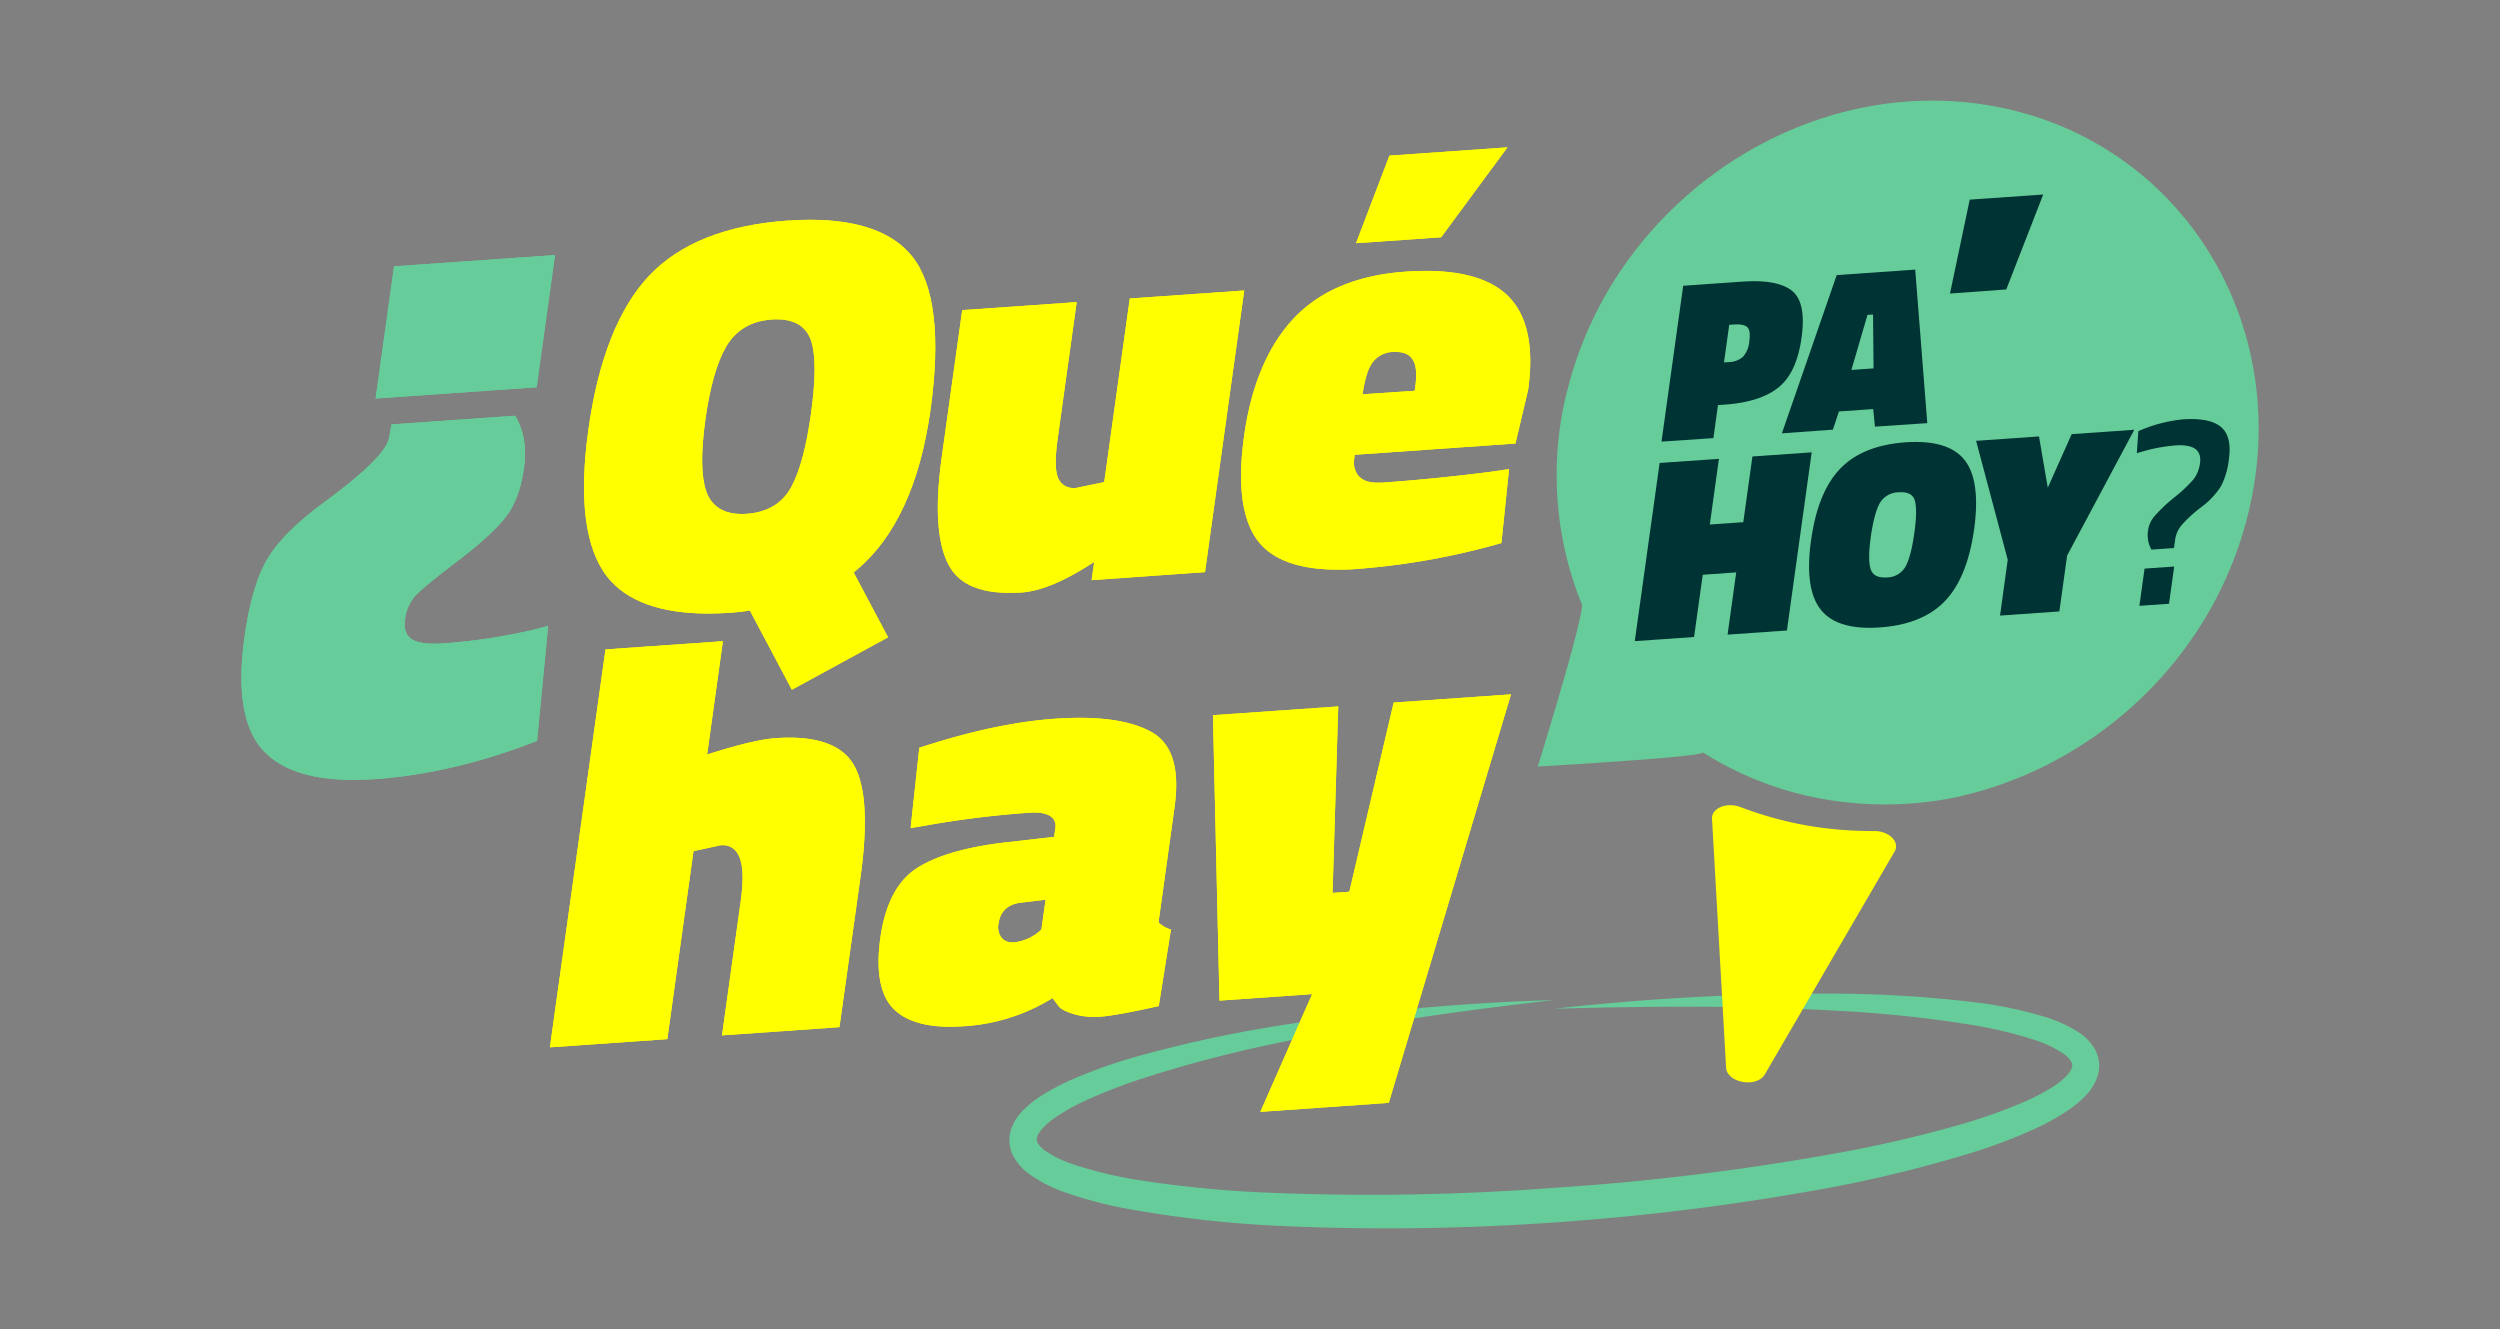 <svg xmlns="http://www.w3.org/2000/svg" viewBox="0 0 711 378"><rect x="0" y="0" width="711" height="378" fill="#808080" stroke="none"/><defs><style>.cls-1{fill:#6c9;}.cls-2{fill:#033;}.cls-3{fill:#ff0;}</style></defs><g id="Layer_3" data-name="Layer 3"><path class="cls-1" d="M442,286.89a690.13,690.13,0,0,1,79.31-4.31A351.74,351.74,0,0,1,561.24,285a117.87,117.87,0,0,1,20,4.1,38.54,38.54,0,0,1,10,4.54,14.52,14.52,0,0,1,4.57,4.78,9.76,9.76,0,0,1,.7,7.78,15,15,0,0,1-3.56,5.62,31.7,31.7,0,0,1-4.36,3.66,64.44,64.44,0,0,1-9.2,5.24,150.45,150.45,0,0,1-19,7.24,372,372,0,0,1-38.95,9.62,690.81,690.81,0,0,1-79.17,10.07,672.19,672.19,0,0,1-79.8.93,333.58,333.58,0,0,1-39.93-4.45A120.86,120.86,0,0,1,302.56,339a40.79,40.79,0,0,1-9.79-5.06,15.66,15.66,0,0,1-4.44-4.87,9.89,9.89,0,0,1-.81-7.79,14.25,14.25,0,0,1,3.59-5.64,28.34,28.34,0,0,1,4.41-3.59,62.37,62.37,0,0,1,9.27-5,145.37,145.37,0,0,1,19.11-6.75A365,365,0,0,1,363,291.8,616.24,616.24,0,0,1,442,284.41c-26.28,3-52.46,6.64-78.2,12.13a363.68,363.68,0,0,0-38,9.89,155.66,155.66,0,0,0-18,7,56,56,0,0,0-8,4.62c-2.38,1.66-4.51,3.89-4.86,5.39a2.06,2.06,0,0,0,.27,1.77,8.55,8.55,0,0,0,2.33,2.27,32.91,32.91,0,0,0,7.91,3.73,116.74,116.74,0,0,0,18.55,4.43,326,326,0,0,0,38.9,3.64,688.52,688.52,0,0,0,78.66-1.44,710.19,710.19,0,0,0,78.14-9.4,361.8,361.8,0,0,0,38.15-8.71,150.22,150.22,0,0,0,18.12-6.49A56.5,56.5,0,0,0,584,309c2.44-1.57,4.65-3.66,5.17-5.17a2.09,2.09,0,0,0-.07-1.81,7.31,7.31,0,0,0-2.21-2.32,32,32,0,0,0-7.94-3.84,122.76,122.76,0,0,0-18.69-4.46,352.46,352.46,0,0,0-39.1-4C494.9,285.9,468.47,286.15,442,286.89Z"></path><path class="cls-1" d="M445.69,111.3c13.28-54.19,67.72-90.72,121-81.16s86,61.71,72.7,115.91c-10.26,41.88-44.28,72.42-83.62,80.8a101,101,0,0,1-37.37.37A94.43,94.43,0,0,1,484.34,214c-.24,1.34-47,4-47,4s14.37-46.29,12.4-46.44a97.93,97.93,0,0,1-4.07-60.34Z"></path><path class="cls-2" d="M490.59,115.07l-2,.14-1.3,9.39-14.76,1,6.17-44.33,16.73-1.17q10.11-.7,14.22,2.61t2.71,13.34q-1.39,10-6.57,14.15T490.59,115.07Zm-.29-12,1.34-.09a6.25,6.25,0,0,0,4.08-1.53,7.49,7.49,0,0,0,1.78-4.38c.28-2,.1-3.37-.54-4s-1.92-.91-3.83-.78l-1.34.09Z"></path><path class="cls-2" d="M506.77,123.24l15.59-45,22.33-1.57,3.43,43.67-14.89,1-.49-5-9.74.68-1.73,5.17Zm24.34-33.68-4.57,15.65,6.3-.44-.14-15.32Z"></path><path class="cls-2" d="M554.58,83.48l5.61-26.7,20.9-1.46-10.51,27Z"></path><path class="cls-2" d="M491.32,180.49l2.46-17.7-9.52.67-2.47,17.7-16.86,1.18L472,131.66l16.86-1.17-2.59,18.68,9.52-.67,2.6-18.68,16.86-1.18-7.05,50.67Z"></path><path class="cls-2" d="M561.44,150.5q-1.94,13.83-8.32,20.46t-18.5,7.48q-12.11.84-16.79-5.05t-2.77-19.69q1.92-13.8,8.31-20.42t18.54-7.48q12.14-.84,16.79,5T561.44,150.5Zm-29.37,2.05q-.9,6.44-.1,9.18t4.63,2.49a6.13,6.13,0,0,0,5.37-3.15q1.54-2.88,2.46-9.42c.61-4.36.66-7.43.17-9.22s-2-2.6-4.6-2.42a6.25,6.25,0,0,0-5.45,3.19Q533,146.13,532.07,152.55Z"></path><path class="cls-2" d="M585.68,173.89l-16.87,1.18L571,159.19l-9-33.82,17.89-1.25,2.5,14.58,6.8-15.23L607,122.22,587.89,158Z"></path><path class="cls-2" d="M633.9,130.53a22,22,0,0,1-2.27,7.79,22.68,22.68,0,0,1-5.7,6,36.34,36.34,0,0,0-5.57,5.14,8.17,8.17,0,0,0-1.73,3.91l-.35,2.49-6.4.45a8.38,8.38,0,0,1-.92-5.78,7.79,7.79,0,0,1,1.91-3.87,44.54,44.54,0,0,1,5.63-5.3,40.07,40.07,0,0,0,5.39-5.1,9.38,9.38,0,0,0,1.79-4.58q.77-5.52-6.94-5a46.11,46.11,0,0,0-9.31,1.7l-1.72.49.44-6.24a40.87,40.87,0,0,1,12.63-3.36q7.63-.53,10.83,2.13T633.9,130.53ZM608.44,172.3l1.47-10.59,8.43-.59-1.47,10.59Z"></path><path class="cls-1" d="M69.52,181.33q2.16-15.47,6.87-22.93t16-15.7q17.05-12.57,18.22-18l.75-4,35.15-2.46q3.72,6.16,2.5,14.93t-5.22,13.92q-4,5.13-13.9,12.66t-12,9.94a12.07,12.07,0,0,0-2.69,6.5c-.38,2.71.28,4.6,2,5.65s4.71,1.43,9,1.13a165,165,0,0,0,25.4-3.84L155.9,178l-3.16,32.7q-23.76,9.31-46,10.87T75.41,214Q66.25,204.93,69.52,181.33ZM157.85,72.54l-5.23,37.6-45.79,3.2,5.23-37.6Z"></path><path class="cls-3" d="M213.25,173.62l-1,.17c-.93.17-2.43.33-4.45.47-2.21.15-4.35.23-6.38.23-13.59,0-23.24-3.51-28.69-10.42-6.33-8-8.14-22.12-5.39-41.89s8.59-34.6,17.32-43.81S206.56,64,223.9,62.74c2.26-.15,4.45-.23,6.52-.23,13.72,0,23.46,3.5,29,10.41,6.38,8,8.13,22.72,5.21,43.68s-10,36.31-21,45.5l-.85.71,9.79,18.44-27.36,14.91Zm7.7-82.8c-.47,0-1,0-1.46.05-5.87.41-10.25,3-13,7.77-2.61,4.48-4.58,11.43-5.87,20.64-1.3,9.39-1.24,16.05.21,20.37,1,3,3.55,6.53,10.12,6.53h0c.46,0,.94,0,1.43-.05,5.9-.42,10.17-3,12.71-7.71,2.38-4.4,4.25-11.38,5.55-20.75,1.33-9.53,1.38-16.21.15-20.42C229.92,94.32,227.52,90.82,221,90.82Z"></path><path class="cls-3" d="M287.1,168.6c-8.74,0-14.39-2.57-17.26-7.87-3.32-6.13-4-16.49-2-30.79l5.81-41.74,32.56-2.28-5.39,38.71c-.72,5.19-.75,8.69-.1,10.7a4.62,4.62,0,0,0,4.64,3.46h.56l8.12-1.68,7.27-52.22,32.55-2.28L342.7,162.71,310.46,165l.72-5.16-2.48,1.54c-7.07,4.38-13.2,6.78-18.21,7.13C289.32,168.56,288.18,168.6,287.1,168.6Z"></path><path class="cls-3" d="M380.44,162c-10.49,0-17.95-2.54-22.18-7.54-4.95-5.85-6.44-16.1-4.44-30.46s6.81-25.77,14.26-33.59,18.07-12.2,31.69-13.15c2-.14,4-.21,5.79-.21,10.57,0,18.37,2.35,23.19,7,5.6,5.41,7.57,14.41,5.86,26.77L431,126.14l-45.73,3.2-.12,1.13a6,6,0,0,0,1.23,4.9c1.13,1.27,2.94,1.91,5.39,1.91.36,0,.74,0,1.13,0,10.49-.74,21.19-1.81,31.78-3.2l4.5-.67L427,154.44a204.43,204.43,0,0,1-41.23,7.38C383.89,162,382.11,162,380.44,162Zm16.61-61.91-.79,0A7.56,7.56,0,0,0,390.4,103c-1.16,1.57-2,4-2.6,7.42l-.3,1.72,14.84-1,.15-1.1c.49-3.51.3-6-.57-7.5C401.31,101.38,400,100.1,397.05,100.1Zm-1.9-55.83,33.57-2.35L409.86,67.48l-24.21,1.69Z"></path><path class="cls-3" d="M172.2,184.69l33.39-2.33-4.48,32.23,2.06-.65c7.67-2.38,13.51-3.73,17.37-4,1.36-.1,2.69-.15,3.94-.15,9,0,15.05,2.48,18.11,7.37,3.6,5.74,4.32,16.58,2.15,32.2l-6,42.76-33.4,2.34,5.34-38.33c1-7.24.54-11.86-1.44-14.13a4.75,4.75,0,0,0-3.68-1.63l-.44,0h-.1l-7.79,1.7-7.44,53.46-33.4,2.33Z"></path><path class="cls-3" d="M270.09,292c-7.19,0-12.54-1.7-15.89-5-3.87-3.86-5.16-10.68-3.83-20.27s4.85-16.3,10.44-19.86c5.76-3.67,14.58-6.16,26.23-7.41L299.8,238l.36-2.57a3.31,3.31,0,0,0-.74-2.71c-1-1.09-2.7-1.63-5.33-1.63-.53,0-1.11,0-1.72.07a276.51,276.51,0,0,0-29.79,3.75l-3.6.59,2.46-22.83c14.26-4.69,27.23-7.47,38.58-8.26,2.47-.17,4.84-.26,7.06-.26,8.52,0,15.25,1.28,20,3.82,6.26,3.26,8.53,10.35,6.95,21.7l-4.55,32.68.59.48a8.57,8.57,0,0,0,2.95,1.54l-3.47,21.76c-8,1.78-13.52,2.79-16.45,3-.66.05-1.3.07-1.92.07a19.73,19.73,0,0,1-5.94-.84c-2.84-.89-3.78-1.7-4.08-2.1l-1.83-2.41-1.05.64a54,54,0,0,1-24.52,7.39C272.49,291.93,271.25,292,270.09,292ZM290,256.76c-3.47.51-5.53,2.53-6,5.83a5,5,0,0,0,.85,4.12A3.92,3.92,0,0,0,288,268h0l.5,0a13.36,13.36,0,0,0,7.24-3.25l.43-.34,1.19-8.53Z"></path><polygon class="cls-3" points="373.17 282.73 346.82 284.57 344.96 203.4 380.6 200.91 378.98 253.94 383.75 253.61 396.36 199.81 429.73 197.47 394.97 313.65 358.44 316.21 373.17 282.73"></polygon><path class="cls-1" d="M69.52,181.33q2.16-15.47,6.87-22.93t16-15.7q17.05-12.57,18.22-18l.75-4,35.15-2.46q3.72,6.16,2.5,14.93t-5.22,13.92q-4,5.13-13.9,12.66t-12,9.94a12.07,12.07,0,0,0-2.69,6.5c-.38,2.71.28,4.6,2,5.65s4.71,1.43,9,1.13a165,165,0,0,0,25.4-3.84L155.9,178l-3.16,32.7q-23.76,9.31-46,10.87T75.41,214Q66.25,204.93,69.52,181.33ZM157.85,72.54l-5.23,37.6-45.79,3.2,5.23-37.6Z"></path><path class="cls-3" d="M213.25,173.62l-1,.17c-.93.17-2.43.33-4.45.47-2.21.15-4.35.23-6.38.23-13.59,0-23.24-3.51-28.69-10.42-6.33-8-8.14-22.12-5.39-41.89s8.59-34.6,17.32-43.81S206.56,64,223.9,62.74c2.26-.15,4.45-.23,6.52-.23,13.72,0,23.46,3.5,29,10.41,6.38,8,8.13,22.72,5.21,43.68s-10,36.31-21,45.5l-.85.71,9.79,18.44-27.36,14.91Zm7.7-82.8c-.47,0-1,0-1.46.05-5.87.41-10.25,3-13,7.77-2.61,4.48-4.58,11.43-5.87,20.64-1.3,9.39-1.24,16.05.21,20.37,1,3,3.55,6.53,10.12,6.53h0c.46,0,.94,0,1.43-.05,5.9-.42,10.17-3,12.71-7.71,2.38-4.4,4.25-11.38,5.55-20.75,1.33-9.53,1.38-16.21.15-20.42C229.92,94.32,227.52,90.82,221,90.82Z"></path><path class="cls-3" d="M287.1,168.6c-8.74,0-14.39-2.57-17.26-7.87-3.32-6.13-4-16.49-2-30.79l5.81-41.74,32.56-2.28-5.39,38.71c-.72,5.19-.75,8.69-.1,10.7a4.62,4.62,0,0,0,4.64,3.46h.56l8.12-1.68,7.27-52.22,32.55-2.28L342.7,162.71,310.46,165l.72-5.16-2.48,1.54c-7.07,4.38-13.2,6.78-18.21,7.13C289.32,168.56,288.18,168.6,287.1,168.6Z"></path><path class="cls-3" d="M380.44,162c-10.49,0-17.95-2.54-22.18-7.54-4.95-5.85-6.44-16.1-4.44-30.46s6.81-25.77,14.26-33.59,18.07-12.2,31.69-13.15c2-.14,4-.21,5.79-.21,10.57,0,18.37,2.35,23.19,7,5.6,5.41,7.57,14.41,5.86,26.77L431,126.14l-45.73,3.2-.12,1.13a6,6,0,0,0,1.23,4.9c1.13,1.27,2.94,1.91,5.39,1.91.36,0,.74,0,1.13,0,10.49-.74,21.19-1.81,31.78-3.2l4.5-.67L427,154.44a204.43,204.43,0,0,1-41.23,7.38C383.89,162,382.11,162,380.44,162Zm16.61-61.91-.79,0A7.56,7.56,0,0,0,390.4,103c-1.16,1.57-2,4-2.6,7.42l-.3,1.72,14.84-1,.15-1.1c.49-3.51.3-6-.57-7.5C401.31,101.38,400,100.1,397.05,100.1Zm-1.9-55.83,33.57-2.35L409.86,67.48l-24.21,1.69Z"></path><path class="cls-3" d="M172.2,184.69l33.39-2.33-4.48,32.23,2.06-.65c7.67-2.38,13.51-3.73,17.37-4,1.36-.1,2.69-.15,3.94-.15,9,0,15.05,2.48,18.11,7.37,3.6,5.74,4.32,16.58,2.15,32.2l-6,42.76-33.4,2.34,5.34-38.33c1-7.24.54-11.86-1.44-14.13a4.75,4.75,0,0,0-3.68-1.63l-.44,0h-.1l-7.79,1.7-7.44,53.46-33.4,2.33Z"></path><path class="cls-3" d="M270.09,292c-7.19,0-12.54-1.7-15.89-5-3.87-3.86-5.16-10.68-3.83-20.27s4.85-16.3,10.44-19.86c5.76-3.67,14.58-6.16,26.23-7.41L299.8,238l.36-2.57a3.31,3.31,0,0,0-.74-2.71c-1-1.09-2.7-1.63-5.33-1.63-.53,0-1.11,0-1.72.07a276.51,276.51,0,0,0-29.79,3.75l-3.6.59,2.46-22.83c14.26-4.69,27.23-7.47,38.58-8.26,2.47-.17,4.84-.26,7.06-.26,8.52,0,15.25,1.28,20,3.82,6.26,3.26,8.53,10.35,6.95,21.7l-4.55,32.68.59.48a8.57,8.57,0,0,0,2.95,1.54l-3.47,21.76c-8,1.78-13.52,2.79-16.45,3-.66.05-1.3.07-1.92.07a19.73,19.73,0,0,1-5.94-.84c-2.84-.89-3.78-1.7-4.08-2.1l-1.83-2.41-1.05.64a54,54,0,0,1-24.52,7.39C272.49,291.93,271.25,292,270.09,292ZM290,256.76c-3.47.51-5.53,2.53-6,5.83a5,5,0,0,0,.85,4.12A3.92,3.92,0,0,0,288,268h0l.5,0a13.36,13.36,0,0,0,7.24-3.25l.43-.34,1.19-8.53Z"></path><polygon class="cls-3" points="373.17 282.73 346.82 284.57 344.96 203.4 380.6 200.91 378.98 253.94 383.75 253.61 396.36 199.81 429.73 197.47 394.97 313.65 358.44 316.21 373.17 282.73"></polygon><path class="cls-3" d="M490.9,303.61l-4-70.77c-.17-3,4.19-4.79,8.06-3.32a104.29,104.29,0,0,0,18.59,5.19,109.39,109.39,0,0,0,19.57,1.64c4.18,0,7.26,3.15,5.72,5.8l-36.94,63.43C499.59,309.46,491.15,308,490.9,303.61Z"></path></g></svg>